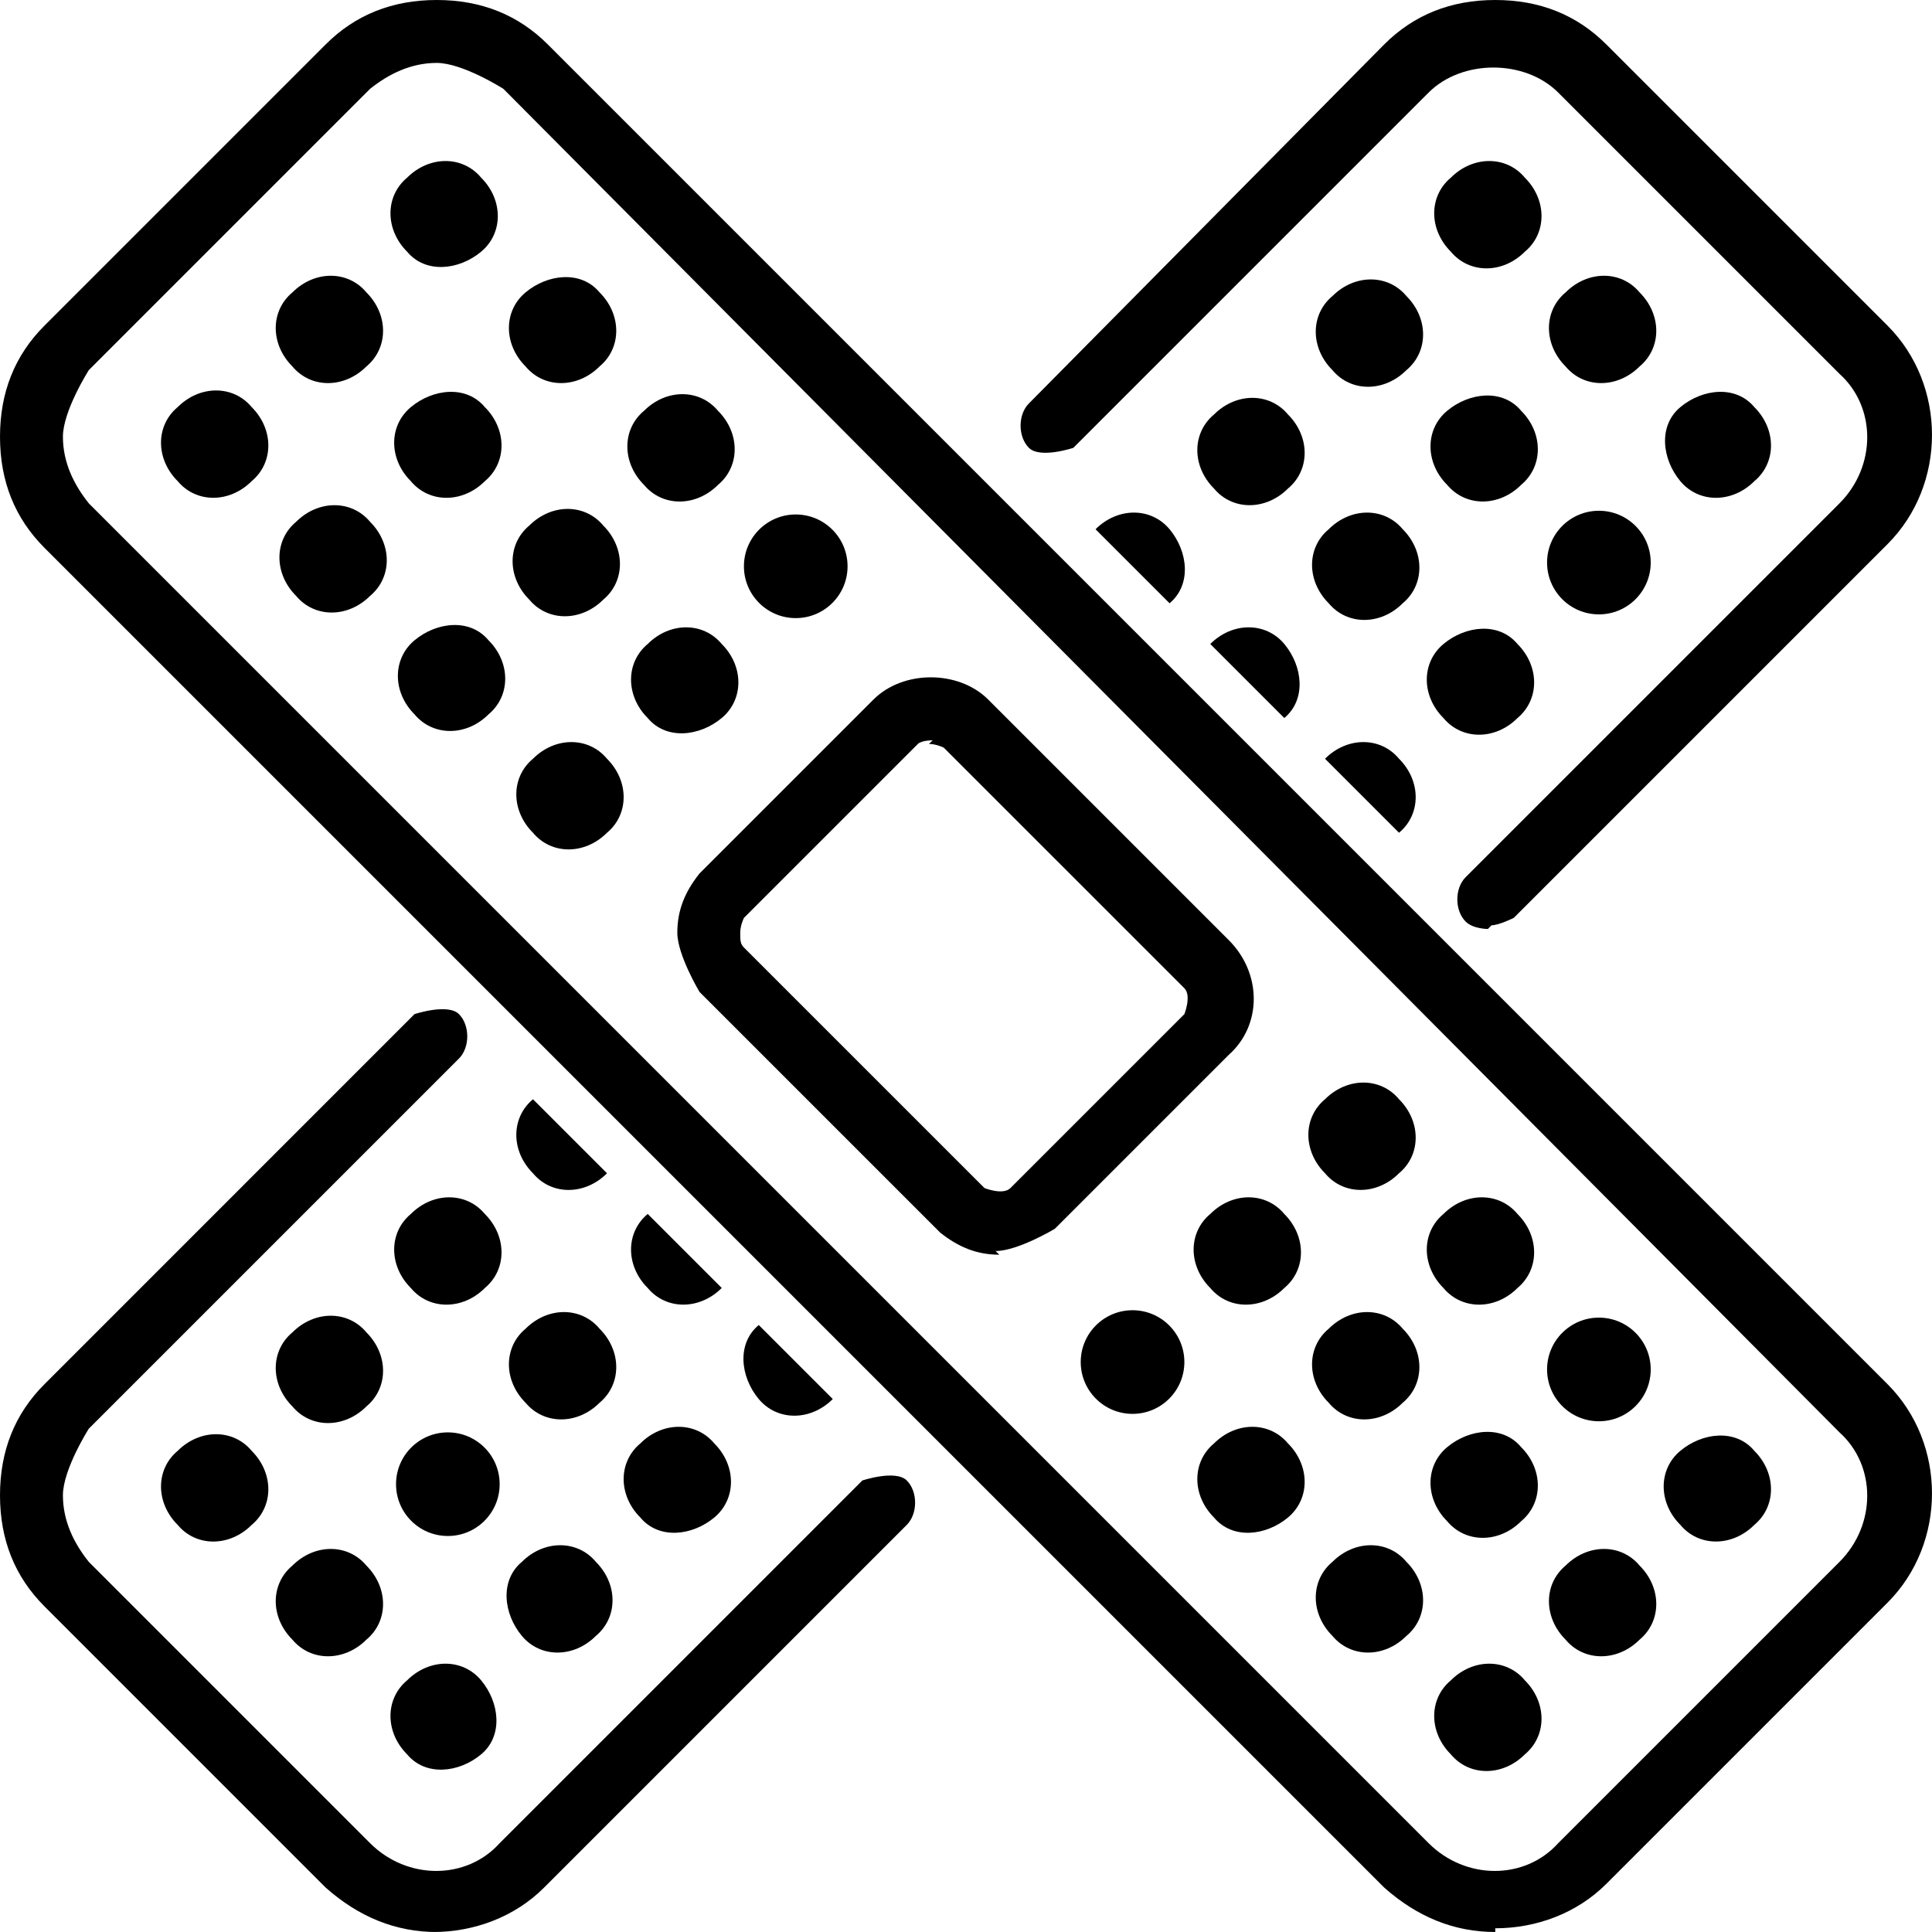 <svg width="76" height="76" viewBox="0 0 76 76" fill="none" xmlns="http://www.w3.org/2000/svg">
<g clip-path="url(#clip0_151_492)">
<path d="M58.82 76C57.218 76 55.763 75.418 54.452 74.253L1.747 21.548C0.582 20.383 0 18.927 0 17.18C0 15.433 0.582 13.977 1.747 12.812L12.812 1.747C13.977 0.582 15.433 0 17.18 0C18.927 0 20.383 0.582 21.548 1.747L74.253 54.452C76.582 56.782 76.582 60.713 74.253 63.042L63.188 74.107C62.023 75.272 60.422 75.854 58.82 75.854V76ZM17.18 2.475C16.161 2.475 15.287 2.912 14.559 3.494L3.494 14.559C3.494 14.559 2.475 16.161 2.475 17.18C2.475 18.199 2.912 19.073 3.494 19.801L56.199 72.506C57.655 73.962 59.985 73.962 61.295 72.506L72.36 61.441C73.816 59.985 73.816 57.655 72.36 56.345L19.801 3.494C19.801 3.494 18.199 2.475 17.18 2.475Z" fill="black"/>
<path d="M39.31 49.357C38.437 49.357 37.709 49.066 36.981 48.484L27.517 39.02C27.517 39.02 26.644 37.564 26.644 36.691C26.644 35.817 26.935 35.089 27.517 34.361L34.36 27.518C35.525 26.353 37.709 26.353 38.873 27.518L48.337 36.982C49.647 38.292 49.647 40.33 48.337 41.495L41.494 48.338C41.494 48.338 40.038 49.212 39.165 49.212L39.31 49.357ZM36.69 29.12C36.69 29.12 36.253 29.12 36.107 29.265L29.264 36.108C29.264 36.108 29.119 36.399 29.119 36.691C29.119 36.982 29.119 37.127 29.264 37.273L38.728 46.736C38.728 46.736 39.456 47.028 39.747 46.736L46.59 39.894C46.59 39.894 46.881 39.166 46.59 38.874L37.126 29.411C37.126 29.411 36.835 29.265 36.544 29.265L36.69 29.12Z" fill="black"/>
<path d="M9.901 16.015C10.774 16.888 10.774 18.198 9.901 18.926C9.027 19.8 7.717 19.8 6.989 18.926C6.115 18.053 6.115 16.742 6.989 16.015C7.862 15.141 9.173 15.141 9.901 16.015Z" fill="black"/>
<path d="M14.414 11.503C15.287 12.376 15.287 13.687 14.414 14.415C13.54 15.288 12.23 15.288 11.502 14.415C10.628 13.541 10.628 12.231 11.502 11.503C12.375 10.629 13.686 10.629 14.414 11.503Z" fill="black"/>
<path d="M18.927 6.989C19.801 7.863 19.801 9.173 18.927 9.901C18.054 10.629 16.744 10.775 16.015 9.901C15.142 9.027 15.142 7.717 16.015 6.989C16.889 6.116 18.199 6.116 18.927 6.989Z" fill="black"/>
<path d="M14.559 20.528C15.433 21.402 15.433 22.712 14.559 23.44C13.686 24.314 12.375 24.314 11.647 23.44C10.774 22.567 10.774 21.256 11.647 20.528C12.521 19.655 13.831 19.655 14.559 20.528Z" fill="black"/>
<path d="M19.073 16.016C19.947 16.889 19.947 18.2 19.073 18.928C18.199 19.801 16.889 19.801 16.161 18.928C15.287 18.054 15.287 16.744 16.161 16.016C17.035 15.288 18.345 15.142 19.073 16.016Z" fill="black"/>
<path d="M23.586 11.502C24.46 12.376 24.46 13.686 23.586 14.414C22.712 15.288 21.402 15.288 20.674 14.414C19.801 13.54 19.801 12.23 20.674 11.502C21.548 10.774 22.858 10.629 23.586 11.502Z" fill="black"/>
<path d="M19.218 25.188C20.092 26.061 20.092 27.372 19.218 28.1C18.345 28.973 17.035 28.973 16.306 28.1C15.433 27.226 15.433 25.916 16.306 25.188C17.18 24.46 18.49 24.314 19.218 25.188Z" fill="black"/>
<path d="M23.732 20.675C24.605 21.548 24.605 22.859 23.732 23.587C22.858 24.46 21.548 24.46 20.82 23.587C19.946 22.713 19.946 21.403 20.82 20.675C21.693 19.801 23.004 19.801 23.732 20.675Z" fill="black"/>
<path d="M28.245 16.161C29.119 17.035 29.119 18.345 28.245 19.073C27.372 19.947 26.061 19.947 25.333 19.073C24.46 18.199 24.46 16.889 25.333 16.161C26.207 15.287 27.517 15.287 28.245 16.161Z" fill="black"/>
<path d="M23.878 29.847C24.751 30.72 24.751 32.031 23.878 32.758C23.004 33.632 21.694 33.632 20.966 32.758C20.092 31.885 20.092 30.575 20.966 29.847C21.839 28.973 23.15 28.973 23.878 29.847Z" fill="black"/>
<path d="M28.391 25.333C29.264 26.206 29.264 27.517 28.391 28.245C27.517 28.973 26.207 29.118 25.479 28.245C24.605 27.371 24.605 26.061 25.479 25.333C26.352 24.459 27.663 24.459 28.391 25.333Z" fill="black"/>
<path d="M31.302 24.315C32.428 24.315 33.341 23.402 33.341 22.277C33.341 21.151 32.428 20.238 31.302 20.238C30.177 20.238 29.264 21.151 29.264 22.277C29.264 23.402 30.177 24.315 31.302 24.315Z" fill="black"/>
<path d="M66.1 59.984C65.226 59.111 65.226 57.8 66.1 57.072C66.973 56.344 68.283 56.199 69.011 57.072C69.885 57.946 69.885 59.256 69.011 59.984C68.138 60.858 66.828 60.858 66.1 59.984Z" fill="black"/>
<path d="M61.586 64.499C60.713 63.625 60.713 62.315 61.586 61.587C62.46 60.713 63.77 60.713 64.498 61.587C65.372 62.46 65.372 63.771 64.498 64.499C63.625 65.372 62.314 65.372 61.586 64.499Z" fill="black"/>
<path d="M57.073 69.012C56.199 68.139 56.199 66.829 57.073 66.1C57.946 65.227 59.257 65.227 59.984 66.1C60.858 66.974 60.858 68.284 59.984 69.012C59.111 69.886 57.801 69.886 57.073 69.012Z" fill="black"/>
<path d="M62.897 55.909C64.022 55.909 64.935 54.996 64.935 53.87C64.935 52.745 64.022 51.832 62.897 51.832C61.771 51.832 60.858 52.745 60.858 53.87C60.858 54.996 61.771 55.909 62.897 55.909Z" fill="black"/>
<path d="M56.927 59.84C56.054 58.966 56.054 57.656 56.927 56.928C57.801 56.2 59.111 56.054 59.839 56.928C60.713 57.801 60.713 59.112 59.839 59.84C58.965 60.713 57.655 60.713 56.927 59.84Z" fill="black"/>
<path d="M52.414 64.352C51.54 63.479 51.54 62.168 52.414 61.44C53.288 60.567 54.598 60.567 55.326 61.44C56.199 62.314 56.199 63.624 55.326 64.352C54.452 65.226 53.142 65.226 52.414 64.352Z" fill="black"/>
<path d="M56.782 50.667C55.908 49.793 55.908 48.483 56.782 47.755C57.655 46.881 58.965 46.881 59.694 47.755C60.567 48.628 60.567 49.939 59.694 50.667C58.82 51.54 57.51 51.54 56.782 50.667Z" fill="black"/>
<path d="M52.268 55.18C51.394 54.307 51.394 52.996 52.268 52.269C53.142 51.395 54.452 51.395 55.18 52.269C56.053 53.142 56.053 54.452 55.18 55.18C54.306 56.054 52.996 56.054 52.268 55.18Z" fill="black"/>
<path d="M47.755 59.694C46.881 58.82 46.881 57.51 47.755 56.782C48.628 55.909 49.939 55.909 50.667 56.782C51.54 57.656 51.54 58.966 50.667 59.694C49.793 60.422 48.483 60.568 47.755 59.694Z" fill="black"/>
<path d="M52.123 46.153C51.249 45.279 51.249 43.969 52.123 43.241C52.996 42.367 54.306 42.367 55.034 43.241C55.908 44.115 55.908 45.425 55.034 46.153C54.161 47.027 52.85 47.027 52.123 46.153Z" fill="black"/>
<path d="M47.609 50.667C46.736 49.793 46.736 48.483 47.609 47.755C48.483 46.881 49.793 46.881 50.521 47.755C51.395 48.628 51.395 49.939 50.521 50.667C49.648 51.54 48.337 51.54 47.609 50.667Z" fill="black"/>
<path d="M44.551 55.618C45.677 55.618 46.59 54.705 46.59 53.579C46.59 52.454 45.677 51.541 44.551 51.541C43.426 51.541 42.513 52.454 42.513 53.579C42.513 54.705 43.426 55.618 44.551 55.618Z" fill="black"/>
<path d="M58.529 36.544C58.529 36.544 57.946 36.544 57.655 36.253C57.218 35.816 57.218 34.943 57.655 34.506L72.36 19.801C73.816 18.345 73.816 16.015 72.36 14.705L61.295 3.64C59.985 2.329 57.51 2.329 56.199 3.64L42.222 17.617C42.222 17.617 40.912 18.054 40.475 17.617C40.038 17.18 40.038 16.306 40.475 15.87L54.452 1.747C55.617 0.582 57.073 0 58.82 0C60.567 0 62.023 0.582 63.188 1.747L74.253 12.812C76.582 15.142 76.582 19.073 74.253 21.402L59.548 36.107C59.548 36.107 58.965 36.398 58.674 36.398L58.529 36.544Z" fill="black"/>
<path d="M17.18 76.001C15.579 76.001 14.123 75.418 12.812 74.254L1.747 63.188C0.582 62.024 0 60.568 0 58.821C0 57.073 0.582 55.617 1.747 54.453L16.306 39.893C16.306 39.893 17.617 39.457 18.054 39.893C18.49 40.33 18.49 41.204 18.054 41.641L3.494 56.2C3.494 56.2 2.475 57.801 2.475 58.821C2.475 59.84 2.912 60.713 3.494 61.441L14.559 72.506C16.015 73.962 18.345 73.962 19.655 72.506L33.923 58.238C33.923 58.238 35.234 57.801 35.67 58.238C36.107 58.675 36.107 59.548 35.67 59.985L21.402 74.254C20.238 75.418 18.636 76.001 17.035 76.001H17.18Z" fill="black"/>
<path d="M59.984 9.901C59.111 10.775 57.801 10.775 57.073 9.901C56.199 9.027 56.199 7.717 57.073 6.989C57.946 6.116 59.257 6.116 59.984 6.989C60.858 7.863 60.858 9.173 59.984 9.901Z" fill="black"/>
<path d="M64.498 14.415C63.625 15.288 62.314 15.288 61.586 14.415C60.713 13.541 60.713 12.231 61.586 11.503C62.46 10.629 63.77 10.629 64.498 11.503C65.372 12.376 65.372 13.687 64.498 14.415Z" fill="black"/>
<path d="M69.012 18.928C68.138 19.801 66.828 19.801 66.1 18.928C65.372 18.054 65.226 16.744 66.1 16.016C66.973 15.288 68.284 15.142 69.012 16.016C69.885 16.889 69.885 18.2 69.012 18.928Z" fill="black"/>
<path d="M55.326 14.559C54.452 15.433 53.142 15.433 52.414 14.559C51.54 13.686 51.54 12.375 52.414 11.647C53.288 10.774 54.598 10.774 55.326 11.647C56.199 12.521 56.199 13.831 55.326 14.559Z" fill="black"/>
<path d="M59.839 19.072C58.965 19.946 57.655 19.946 56.927 19.072C56.054 18.199 56.054 16.888 56.927 16.16C57.801 15.432 59.111 15.287 59.839 16.16C60.713 17.034 60.713 18.344 59.839 19.072Z" fill="black"/>
<path d="M62.897 24.168C64.022 24.168 64.935 23.256 64.935 22.13C64.935 21.004 64.022 20.092 62.897 20.092C61.771 20.092 60.858 21.004 60.858 22.13C60.858 23.256 61.771 24.168 62.897 24.168Z" fill="black"/>
<path d="M50.667 19.217C49.793 20.091 48.483 20.091 47.755 19.217C46.881 18.344 46.881 17.034 47.755 16.306C48.628 15.432 49.939 15.432 50.667 16.306C51.54 17.179 51.54 18.489 50.667 19.217Z" fill="black"/>
<path d="M55.18 23.731C54.306 24.605 52.996 24.605 52.268 23.731C51.394 22.858 51.394 21.547 52.268 20.819C53.142 19.946 54.452 19.946 55.18 20.819C56.053 21.693 56.053 23.003 55.18 23.731Z" fill="black"/>
<path d="M59.694 28.246C58.82 29.12 57.51 29.12 56.782 28.246C55.908 27.372 55.908 26.062 56.782 25.334C57.655 24.606 58.965 24.461 59.694 25.334C60.567 26.208 60.567 27.518 59.694 28.246Z" fill="black"/>
<path d="M43.096 20.819C43.969 19.946 45.28 19.946 46.008 20.819C46.736 21.693 46.881 23.003 46.008 23.731L43.096 20.819Z" fill="black"/>
<path d="M47.609 25.333C48.483 24.459 49.793 24.459 50.521 25.333C51.249 26.206 51.395 27.517 50.521 28.245L47.609 25.333Z" fill="black"/>
<path d="M52.123 29.847C52.996 28.973 54.306 28.973 55.034 29.847C55.908 30.72 55.908 32.031 55.034 32.758L52.123 29.847Z" fill="black"/>
<path d="M16.015 66.1C16.889 65.227 18.199 65.227 18.927 66.1C19.655 66.974 19.801 68.284 18.927 69.012C18.054 69.74 16.744 69.886 16.015 69.012C15.142 68.139 15.142 66.829 16.015 66.1Z" fill="black"/>
<path d="M11.502 61.587C12.375 60.713 13.686 60.713 14.414 61.587C15.287 62.46 15.287 63.771 14.414 64.499C13.54 65.372 12.23 65.372 11.502 64.499C10.628 63.625 10.628 62.315 11.502 61.587Z" fill="black"/>
<path d="M6.989 57.073C7.862 56.2 9.173 56.2 9.901 57.073C10.774 57.947 10.774 59.257 9.901 59.985C9.027 60.859 7.717 60.859 6.989 59.985C6.115 59.111 6.115 57.801 6.989 57.073Z" fill="black"/>
<path d="M20.529 61.44C21.402 60.567 22.712 60.567 23.44 61.44C24.314 62.314 24.314 63.624 23.44 64.352C22.567 65.226 21.256 65.226 20.529 64.352C19.801 63.479 19.655 62.168 20.529 61.44Z" fill="black"/>
<path d="M17.617 60.422C18.743 60.422 19.655 59.51 19.655 58.384C19.655 57.258 18.743 56.346 17.617 56.346C16.491 56.346 15.579 57.258 15.579 58.384C15.579 59.51 16.491 60.422 17.617 60.422Z" fill="black"/>
<path d="M11.502 52.413C12.375 51.539 13.686 51.539 14.414 52.413C15.287 53.286 15.287 54.597 14.414 55.325C13.54 56.198 12.23 56.198 11.502 55.325C10.628 54.451 10.628 53.141 11.502 52.413Z" fill="black"/>
<path d="M25.188 56.782C26.061 55.909 27.372 55.909 28.1 56.782C28.973 57.656 28.973 58.966 28.1 59.694C27.226 60.422 25.916 60.568 25.188 59.694C24.314 58.82 24.314 57.51 25.188 56.782Z" fill="black"/>
<path d="M20.674 52.269C21.548 51.395 22.858 51.395 23.586 52.269C24.46 53.142 24.46 54.452 23.586 55.18C22.712 56.054 21.402 56.054 20.674 55.18C19.801 54.307 19.801 52.996 20.674 52.269Z" fill="black"/>
<path d="M16.161 47.755C17.035 46.881 18.345 46.881 19.073 47.755C19.947 48.628 19.947 49.939 19.073 50.667C18.199 51.54 16.889 51.54 16.161 50.667C15.287 49.793 15.287 48.483 16.161 47.755Z" fill="black"/>
<path d="M32.759 55.035C31.885 55.908 30.575 55.908 29.847 55.035C29.119 54.161 28.973 52.851 29.847 52.123L32.759 55.035Z" fill="black"/>
<path d="M28.391 50.666C27.517 51.539 26.207 51.539 25.479 50.666C24.605 49.792 24.605 48.482 25.479 47.754L28.391 50.666Z" fill="black"/>
<path d="M23.878 46.154C23.004 47.028 21.694 47.028 20.966 46.154C20.092 45.281 20.092 43.97 20.966 43.242L23.878 46.154Z" fill="black"/>
</g>
<defs>
<clipPath id="clip0_151_492">
<rect width="76" height="76" fill="white"/>
</clipPath>
</defs>
</svg>

